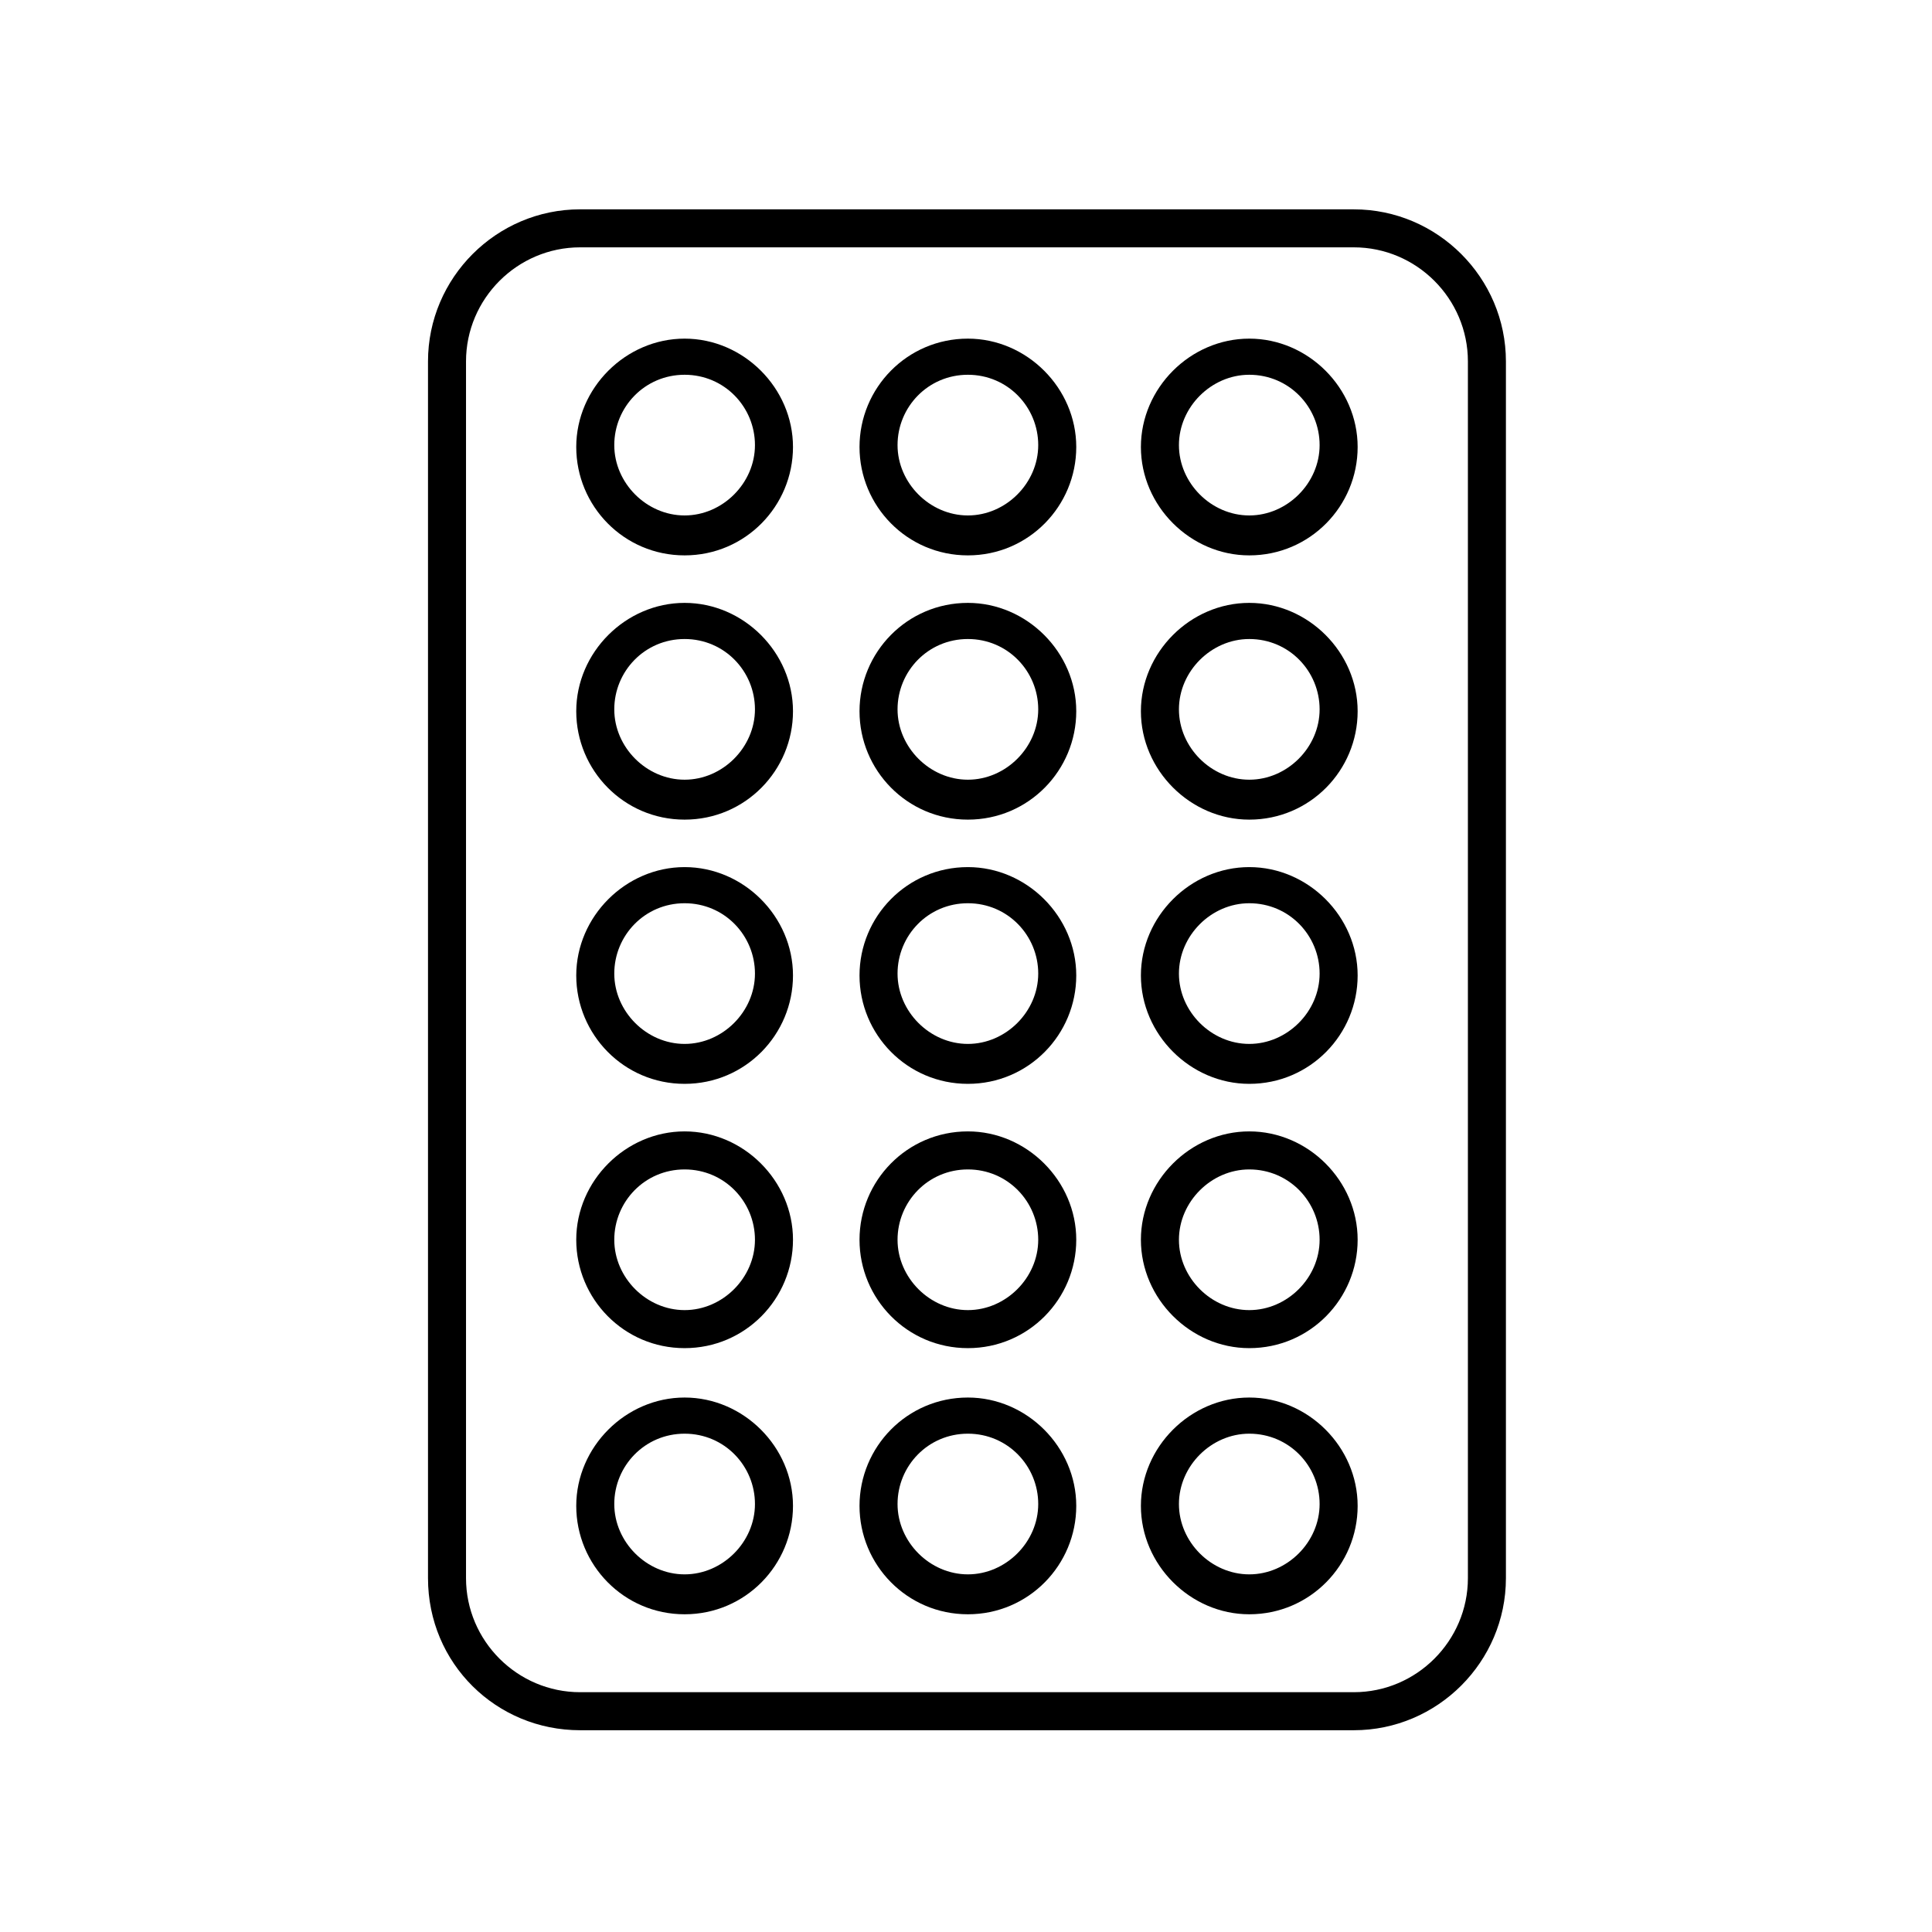 <?xml version="1.0" encoding="UTF-8"?>
<!-- Uploaded to: ICON Repo, www.iconrepo.com, Generator: ICON Repo Mixer Tools -->
<svg fill="#000000" width="800px" height="800px" version="1.1" viewBox="144 144 512 512" xmlns="http://www.w3.org/2000/svg">
 <g>
  <path d="m297.73 602.53h205.05c22.168 0 40.305-18.137 40.305-40.305v-322.44c0-22.168-18.137-40.305-40.305-40.305l-205.05-0.004c-22.168 0-40.305 18.137-40.305 40.305v322.44c0 22.676 18.137 40.309 40.305 40.309zm-30.23-362.75c0-16.625 13.602-30.23 30.23-30.23h205.05c16.625 0 30.23 13.602 30.23 30.23v322.44c0 16.625-13.602 30.23-30.23 30.23h-205.05c-16.625 0-30.23-13.602-30.23-30.23z"/>
  <path d="m325.43 291.18c16.121 0 28.719-13.098 28.719-28.719 0-15.617-13.098-28.719-28.719-28.719-15.617 0-28.719 13.098-28.719 28.719 0.004 15.621 12.598 28.719 28.719 28.719zm0-47.863c10.578 0 18.641 8.566 18.641 18.641 0 10.078-8.566 18.641-18.641 18.641-10.078 0-18.641-8.566-18.641-18.641s8.062-18.641 18.641-18.641z"/>
  <path d="m400.5 291.18c16.121 0 28.719-13.098 28.719-28.719 0-15.617-13.098-28.719-28.719-28.719-16.121 0-28.719 13.098-28.719 28.719 0 15.621 12.594 28.719 28.719 28.719zm0-47.863c10.578 0 18.641 8.566 18.641 18.641 0 10.078-8.566 18.641-18.641 18.641-10.078 0-18.641-8.566-18.641-18.641s8.059-18.641 18.641-18.641z"/>
  <path d="m475.07 291.18c16.121 0 28.719-13.098 28.719-28.719 0-15.617-13.098-28.719-28.719-28.719-15.617 0-28.719 13.098-28.719 28.719 0 15.621 13.102 28.719 28.719 28.719zm0-47.863c10.578 0 18.641 8.566 18.641 18.641 0 10.078-8.566 18.641-18.641 18.641-10.078 0-18.641-8.566-18.641-18.641s8.562-18.641 18.641-18.641z"/>
  <path d="m325.43 361.21c16.121 0 28.719-13.098 28.719-28.719 0-15.617-13.098-28.719-28.719-28.719-15.617 0-28.719 13.098-28.719 28.719 0.004 15.617 12.598 28.719 28.719 28.719zm0-47.863c10.578 0 18.641 8.566 18.641 18.641 0 10.078-8.566 18.641-18.641 18.641-10.078 0-18.641-8.566-18.641-18.641 0-10.078 8.062-18.641 18.641-18.641z"/>
  <path d="m400.5 361.21c16.121 0 28.719-13.098 28.719-28.719 0-15.617-13.098-28.719-28.719-28.719-16.121 0-28.719 13.098-28.719 28.719 0 15.617 12.594 28.719 28.719 28.719zm0-47.863c10.578 0 18.641 8.566 18.641 18.641 0 10.078-8.566 18.641-18.641 18.641-10.078 0-18.641-8.566-18.641-18.641 0-10.078 8.059-18.641 18.641-18.641z"/>
  <path d="m475.07 361.21c16.121 0 28.719-13.098 28.719-28.719 0-15.617-13.098-28.719-28.719-28.719-15.617 0-28.719 13.098-28.719 28.719 0 15.617 13.102 28.719 28.719 28.719zm0-47.863c10.578 0 18.641 8.566 18.641 18.641 0 10.078-8.566 18.641-18.641 18.641-10.078 0-18.641-8.566-18.641-18.641 0-10.078 8.562-18.641 18.641-18.641z"/>
  <path d="m325.43 431.23c16.121 0 28.719-13.098 28.719-28.719 0-15.617-13.098-28.719-28.719-28.719-15.617 0-28.719 13.098-28.719 28.719 0.004 15.621 12.598 28.719 28.719 28.719zm0-47.863c10.578 0 18.641 8.566 18.641 18.641 0 10.078-8.566 18.641-18.641 18.641-10.078 0-18.641-8.566-18.641-18.641s8.062-18.641 18.641-18.641z"/>
  <path d="m400.5 431.23c16.121 0 28.719-13.098 28.719-28.719 0-15.617-13.098-28.719-28.719-28.719-16.121 0-28.719 13.098-28.719 28.719s12.594 28.719 28.719 28.719zm0-47.863c10.578 0 18.641 8.566 18.641 18.641 0 10.078-8.566 18.641-18.641 18.641-10.078 0-18.641-8.566-18.641-18.641s8.059-18.641 18.641-18.641z"/>
  <path d="m475.07 431.23c16.121 0 28.719-13.098 28.719-28.719 0-15.617-13.098-28.719-28.719-28.719-15.617 0-28.719 13.098-28.719 28.719s13.102 28.719 28.719 28.719zm0-47.863c10.578 0 18.641 8.566 18.641 18.641 0 10.078-8.566 18.641-18.641 18.641-10.078 0-18.641-8.566-18.641-18.641s8.562-18.641 18.641-18.641z"/>
  <path d="m325.43 501.27c16.121 0 28.719-13.098 28.719-28.719 0-15.617-13.098-28.719-28.719-28.719-15.617 0-28.719 13.098-28.719 28.719 0.004 15.617 12.598 28.719 28.719 28.719zm0-47.359c10.578 0 18.641 8.566 18.641 18.641 0 10.078-8.566 18.641-18.641 18.641-10.078 0-18.641-8.566-18.641-18.641s8.062-18.641 18.641-18.641z"/>
  <path d="m400.5 501.27c16.121 0 28.719-13.098 28.719-28.719 0-15.617-13.098-28.719-28.719-28.719-16.121 0-28.719 13.098-28.719 28.719 0 15.617 12.594 28.719 28.719 28.719zm0-47.359c10.578 0 18.641 8.566 18.641 18.641 0 10.078-8.566 18.641-18.641 18.641-10.078 0-18.641-8.566-18.641-18.641s8.059-18.641 18.641-18.641z"/>
  <path d="m475.07 501.27c16.121 0 28.719-13.098 28.719-28.719 0-15.617-13.098-28.719-28.719-28.719-15.617 0-28.719 13.098-28.719 28.719 0 15.617 13.102 28.719 28.719 28.719zm0-47.359c10.578 0 18.641 8.566 18.641 18.641 0 10.078-8.566 18.641-18.641 18.641-10.078 0-18.641-8.566-18.641-18.641s8.562-18.641 18.641-18.641z"/>
  <path d="m325.43 571.8c16.121 0 28.719-13.098 28.719-28.719 0-15.617-13.098-28.719-28.719-28.719-15.617 0-28.719 13.098-28.719 28.719 0.004 15.621 12.598 28.719 28.719 28.719zm0-47.859c10.578 0 18.641 8.566 18.641 18.641 0 10.078-8.566 18.641-18.641 18.641-10.078 0-18.641-8.566-18.641-18.641 0-10.078 8.062-18.641 18.641-18.641z"/>
  <path d="m400.5 571.8c16.121 0 28.719-13.098 28.719-28.719 0-15.617-13.098-28.719-28.719-28.719-16.121 0-28.719 13.098-28.719 28.719s12.594 28.719 28.719 28.719zm0-47.859c10.578 0 18.641 8.566 18.641 18.641 0 10.078-8.566 18.641-18.641 18.641-10.078 0-18.641-8.566-18.641-18.641 0-10.078 8.059-18.641 18.641-18.641z"/>
  <path d="m475.07 571.8c16.121 0 28.719-13.098 28.719-28.719 0-15.617-13.098-28.719-28.719-28.719-15.617 0-28.719 13.098-28.719 28.719s13.102 28.719 28.719 28.719zm0-47.859c10.578 0 18.641 8.566 18.641 18.641 0 10.078-8.566 18.641-18.641 18.641-10.078 0-18.641-8.566-18.641-18.641 0-10.078 8.562-18.641 18.641-18.641z"/>
 </g>
</svg>